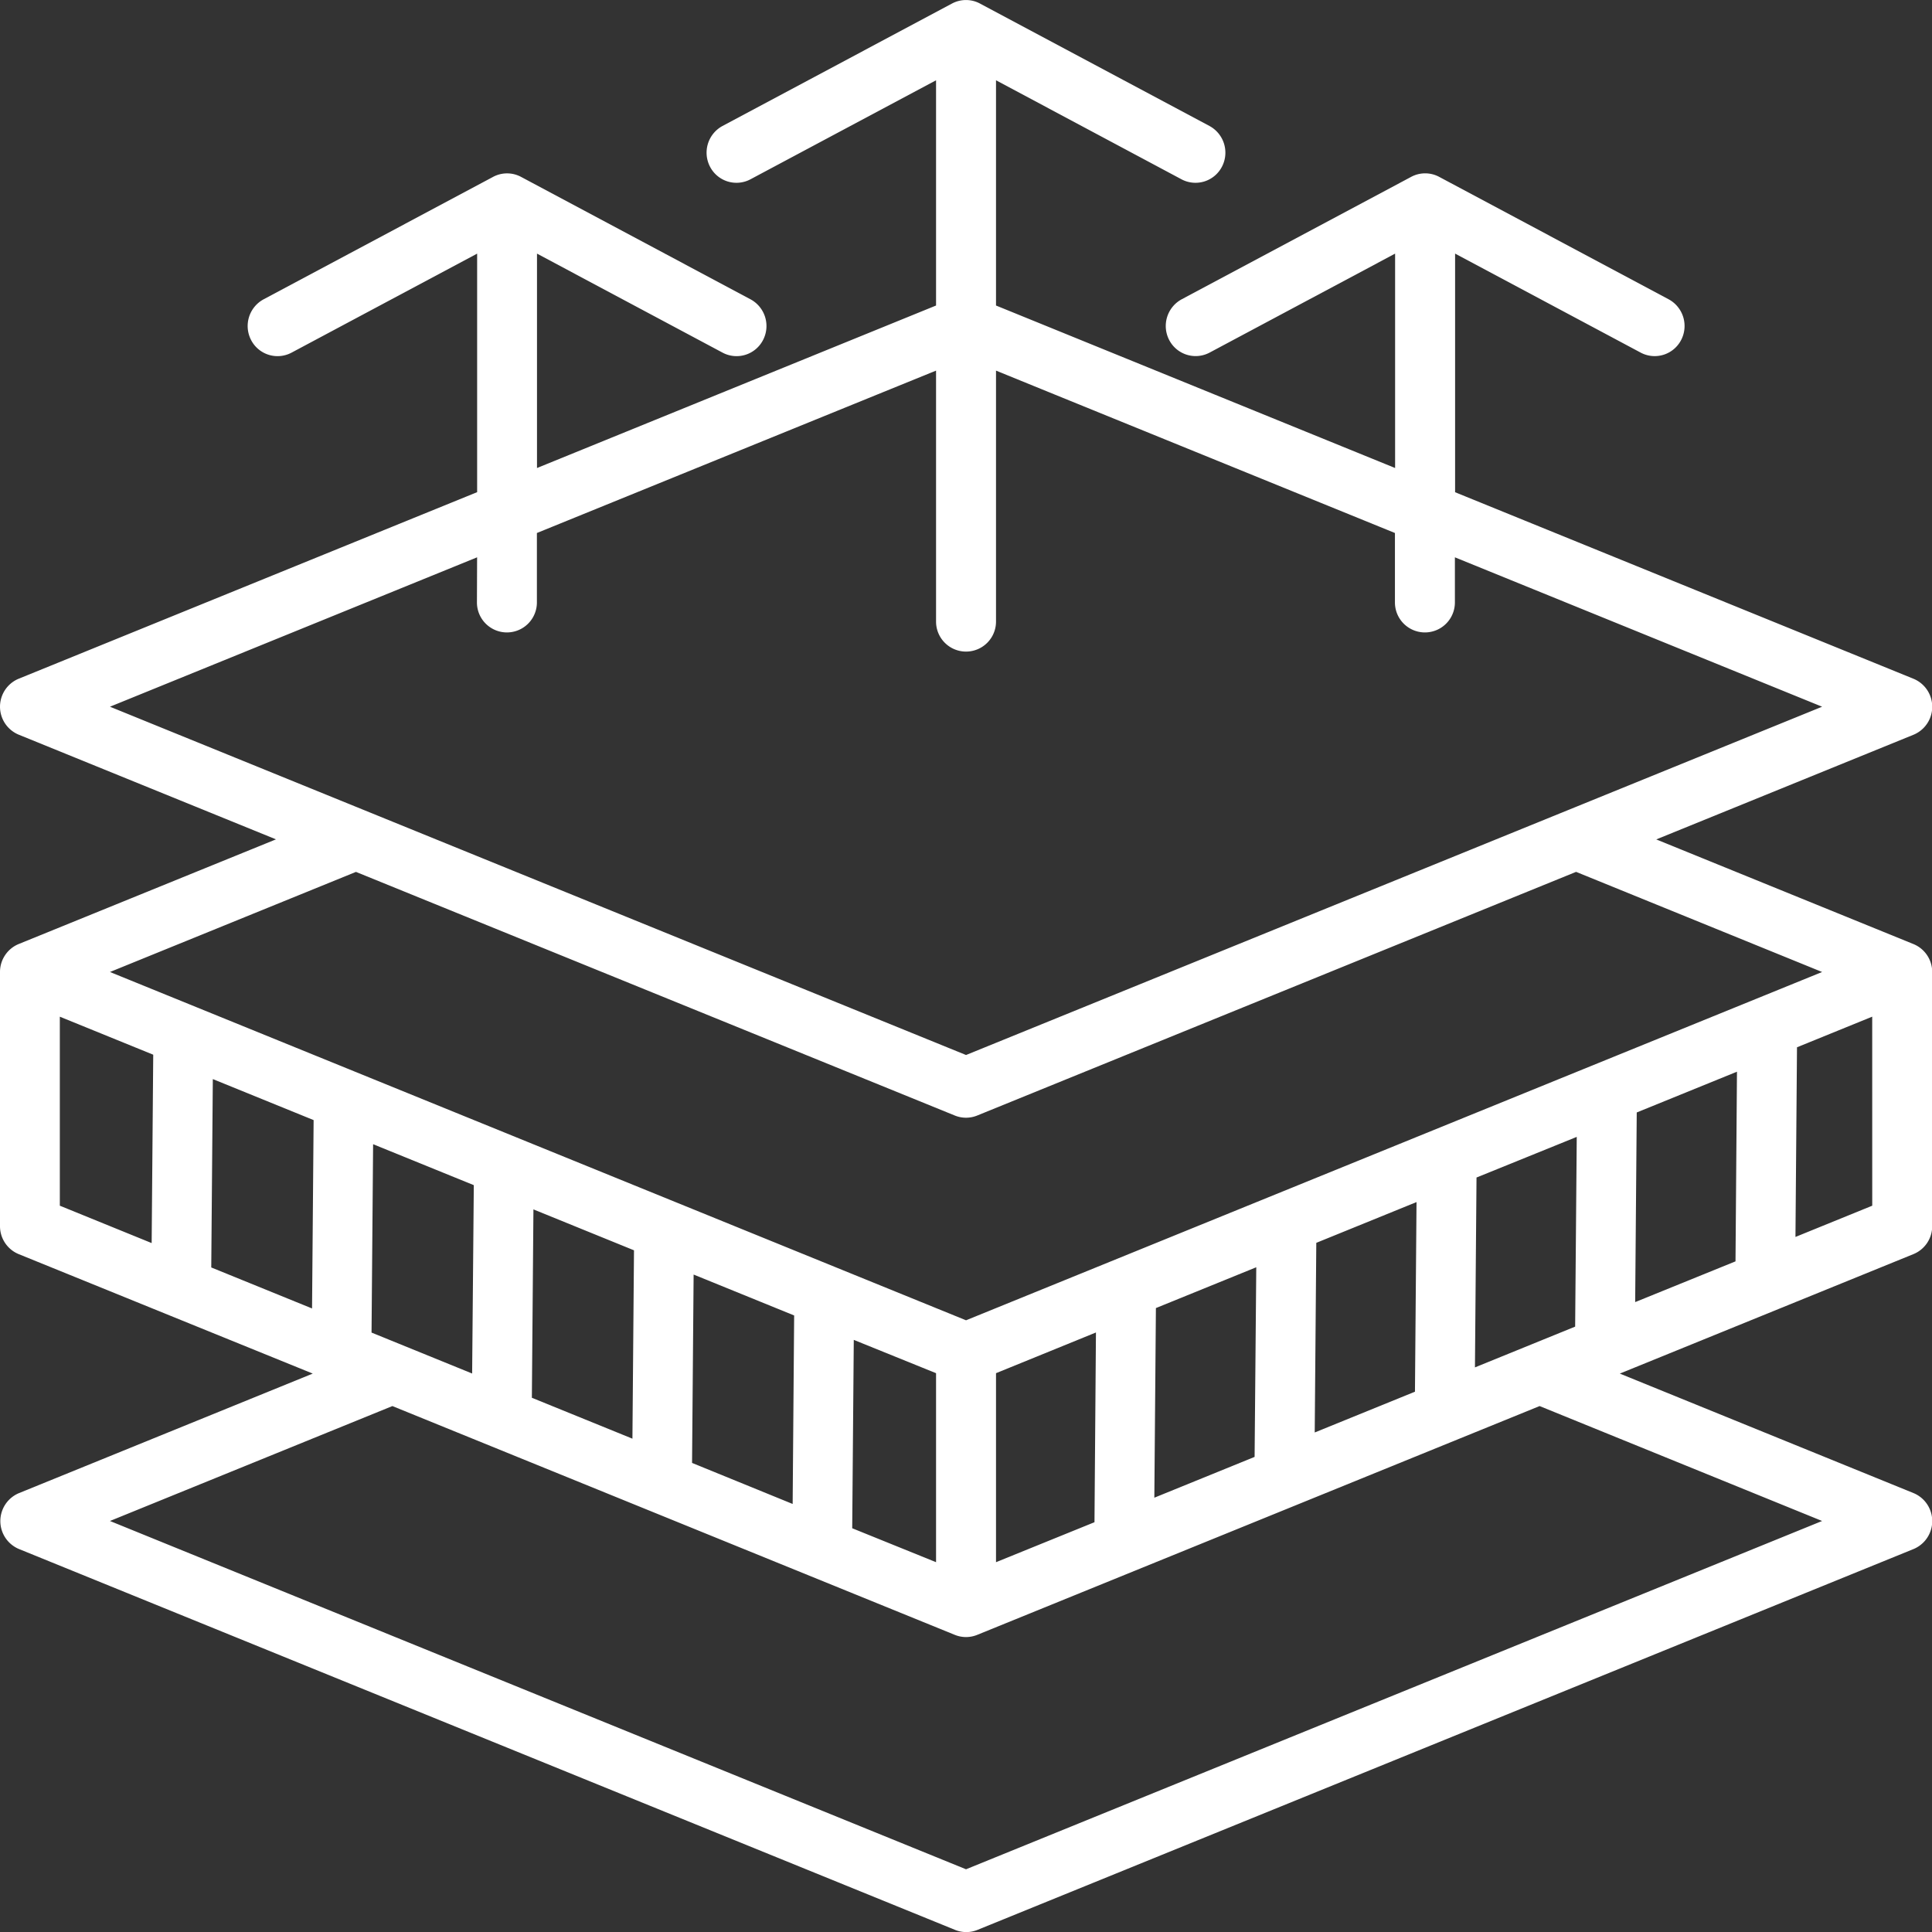<?xml version="1.0" encoding="UTF-8"?>
<svg xmlns="http://www.w3.org/2000/svg" width="58" height="58" viewBox="0 0 58 58">
  <rect x="0" y="0" width="58" height="58" fill="#333333" stroke="none"/>
  <g id="Isolation_par_l_extérieure_et_bardage" data-name="Isolation par l'extérieure et bardage" transform="translate(-28.899 -30.95)">
    <path id="Tracé_37418" data-name="Tracé 37418" d="M37.184,56.148l-7.722-3.142a.909.909,0,0,1,0-1.681l13.761-5.6V38.564l-5.572,2.973a.894.894,0,0,1-1.213-.377.911.911,0,0,1,.374-1.224l6.89-3.676a.89.89,0,0,1,.839,0l6.89,3.676a.911.911,0,0,1,.374,1.224.894.894,0,0,1-1.213.377l-5.572-2.973V45L57,40.122V33.36l-5.572,2.973a.894.894,0,0,1-1.213-.377.911.911,0,0,1,.374-1.224l6.89-3.676a.89.89,0,0,1,.839,0l6.89,3.676a.911.911,0,0,1,.374,1.224.894.894,0,0,1-1.213.377L58.8,33.36v6.762L70.781,45V38.564l-5.572,2.973A.894.894,0,0,1,64,41.159a.911.911,0,0,1,.374-1.224l6.89-3.676a.89.89,0,0,1,.839,0l6.89,3.676a.911.911,0,0,1,.374,1.224.894.894,0,0,1-1.213.377l-5.572-2.973v7.164l13.761,5.6a.909.909,0,0,1,0,1.681l-7.722,3.142,7.722,3.142a.906.906,0,0,1,.562.84v7.627a.906.906,0,0,1-.562.84l-8.816,3.587,8.816,3.587a.909.909,0,0,1,0,1.681l-28.1,11.433a.89.89,0,0,1-.671,0l-28.1-11.433a.909.909,0,0,1,0-1.681l8.816-3.587L29.461,68.6a.906.906,0,0,1-.562-.84V60.13a.906.906,0,0,1,.562-.84Zm6.038-8.467L32.2,52.166,57.9,62.622,83.6,52.166,72.576,47.681v1.355a.9.9,0,1,1-1.8,0V46.951L60.537,42.784,58.8,42.076v7.535a.9.9,0,1,1-1.8,0V42.076l-1.741.708L45.017,46.951v2.085a.9.9,0,1,1-1.8,0Zm32.992,9.443L58.235,64.439a.89.89,0,0,1-.671,0L39.585,57.125,32.2,60.13,57.9,70.586,83.6,60.13Zm8.89,4.347-2.258.919L82.8,68.084l2.305-.938Zm-4.06,1.652-3.009,1.224-.047,5.693L81,68.817Zm-4.81,1.957L73.225,66.3,73.178,72l3.008-1.224Zm-4.81,1.957-3.009,1.224-.047,5.693,3.009-1.224Zm-4.811,1.957L63.6,70.219l-.047,5.693,3.01-1.225ZM61.8,70.952l-3,1.222v5.674l2.956-1.2Zm13.319,2.209L58.235,80.03a.89.89,0,0,1-.671,0L40.679,73.161,32.2,76.611,57.9,87.067,83.6,76.611ZM30.695,61.472v5.674l2.757,1.122.047-5.655ZM35.241,69l3.026,1.231.047-5.655-3.026-1.231ZM57,72.174l-2.47-1-.047,5.655L57,77.848Zm-4.26-1.733-3.018-1.228-.047,5.655L52.695,76.1Zm-4.808-1.956-3.019-1.228-.047,5.655,3.019,1.228Zm-4.809-1.956L40.1,65.3l-.047,5.655,3.02,1.229Z" transform="translate(0)" fill="#fff" fill-rule="evenodd"></path>
  </g>
</svg>
